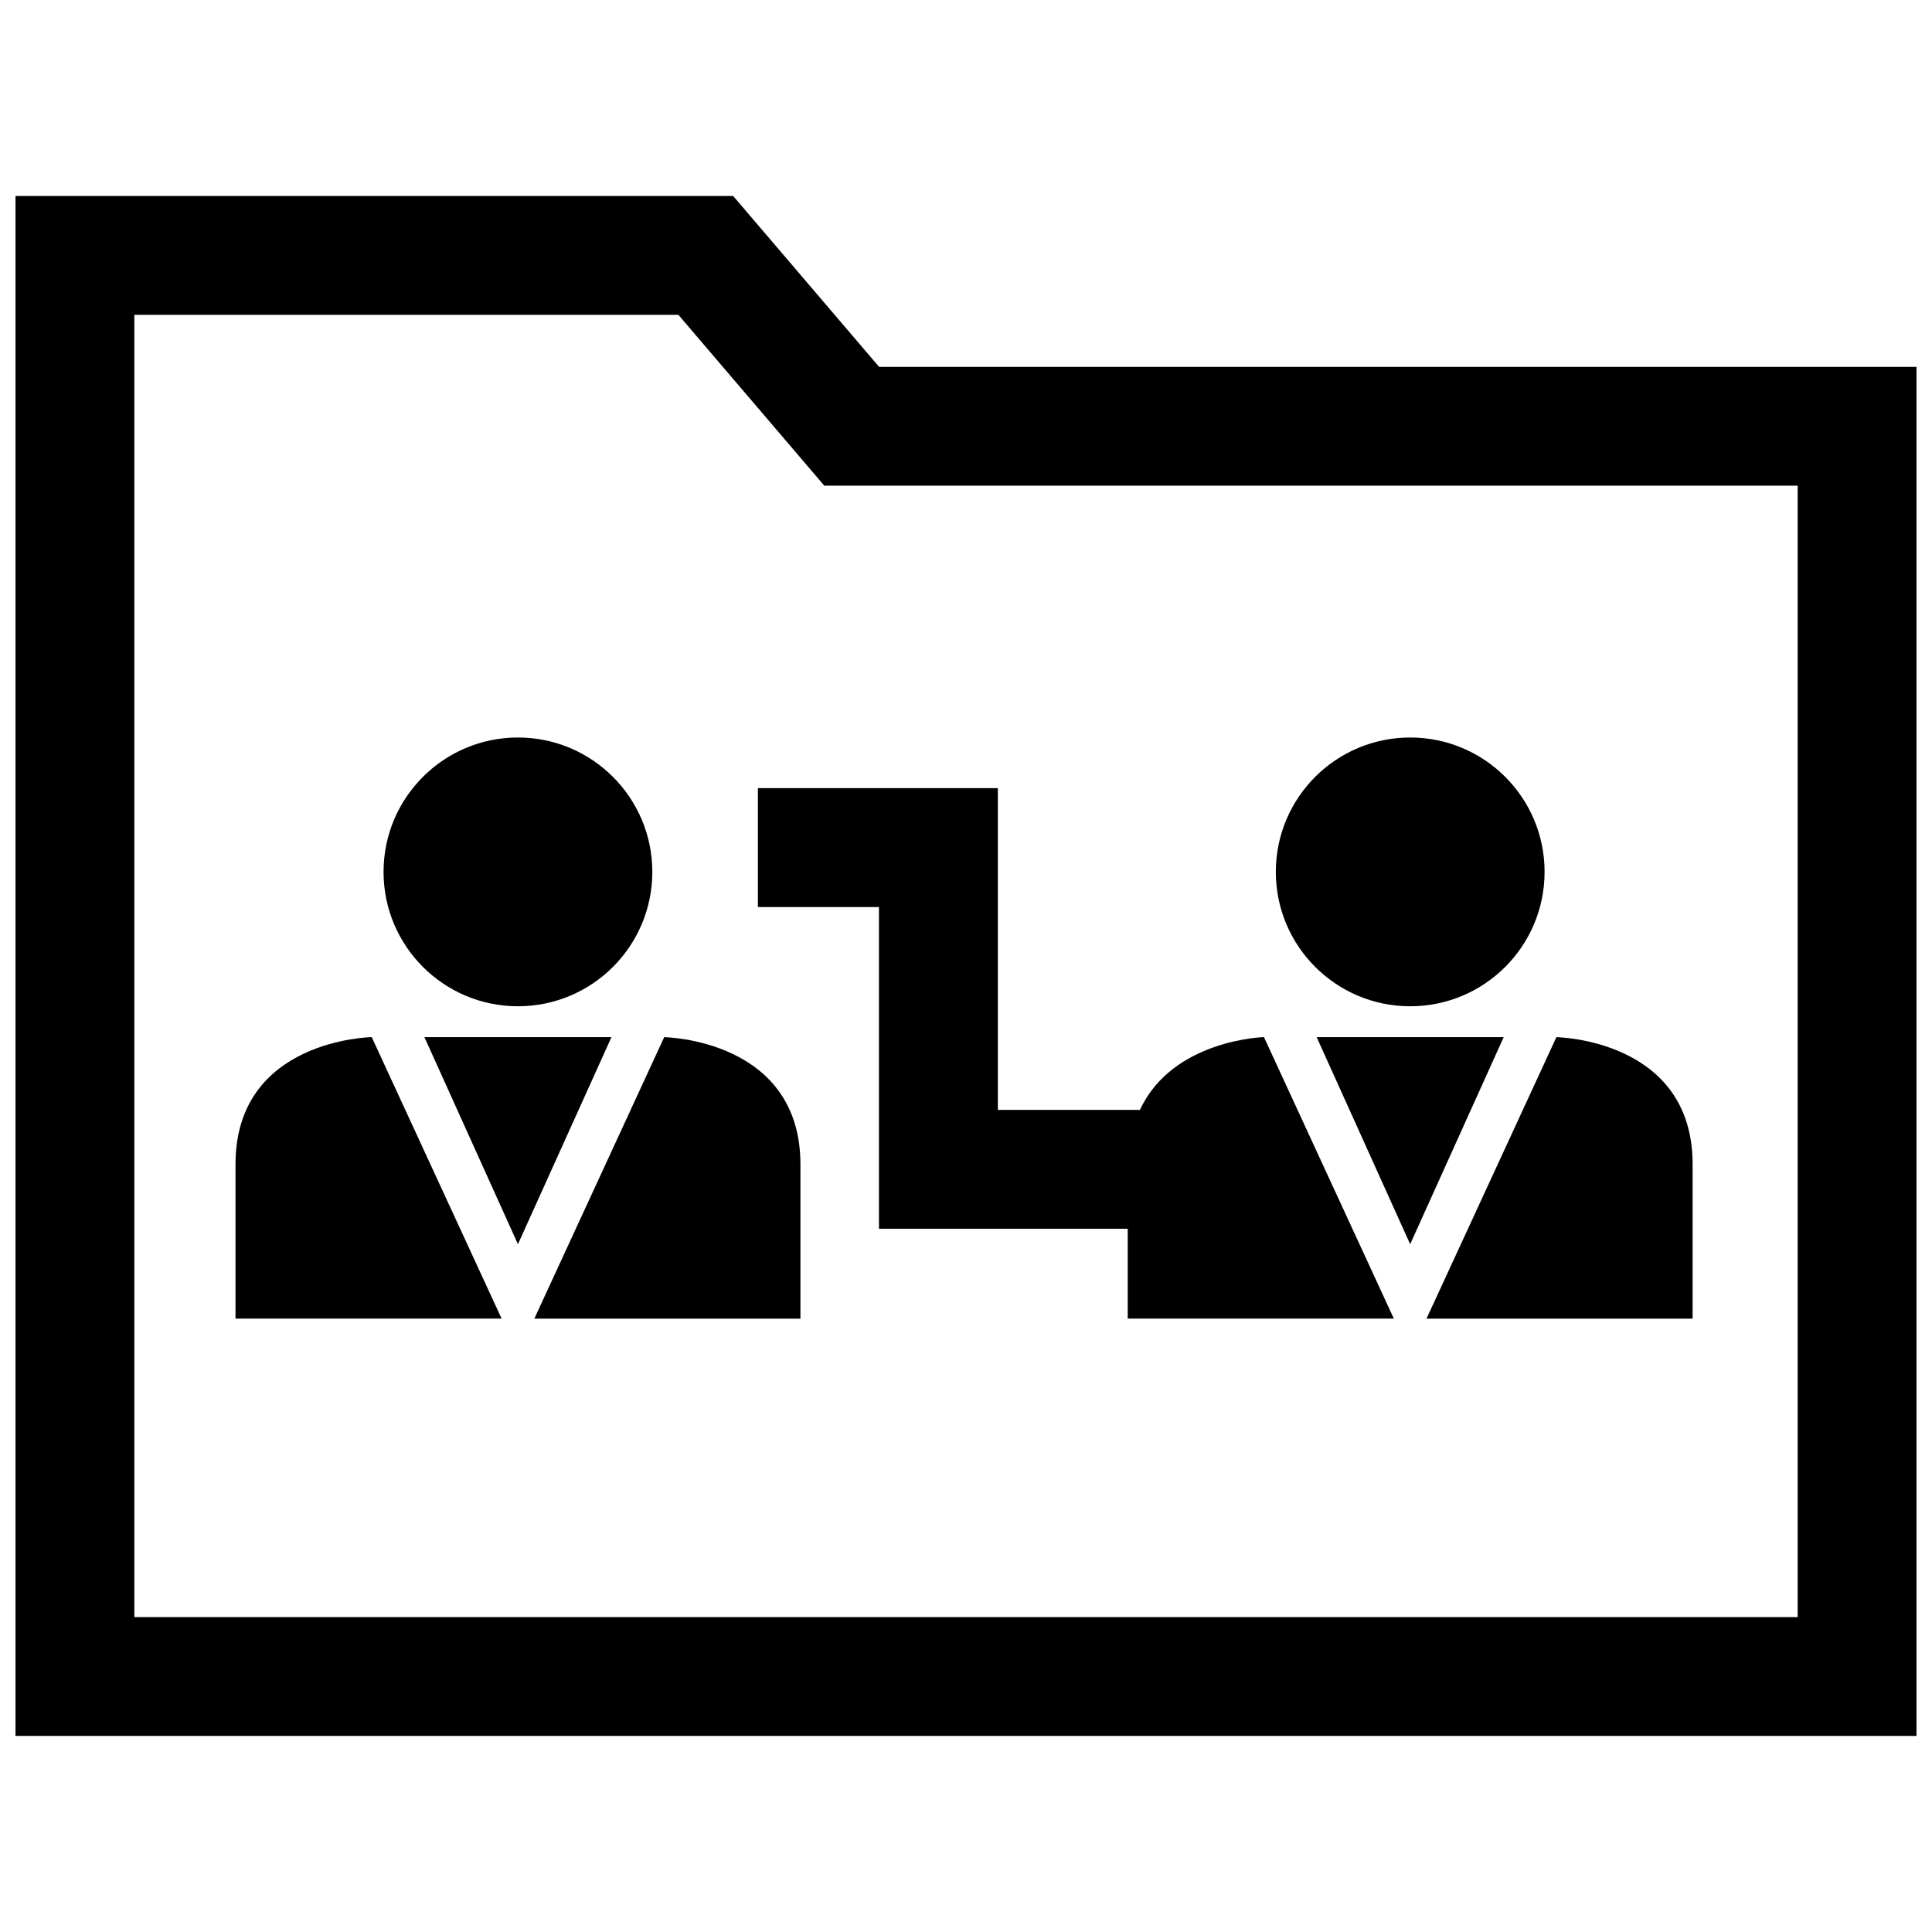 <?xml version="1.0" encoding="UTF-8"?>
<!-- Uploaded to: ICON Repo, www.svgrepo.com, Generator: ICON Repo Mixer Tools -->
<svg width="800px" height="800px" version="1.1" viewBox="144 144 512 512" xmlns="http://www.w3.org/2000/svg">
 <defs>
  <clipPath id="a">
   <path d="m148.09 195h503.81v410h-503.81z"/>
  </clipPath>
 </defs>
 <path d="m206.41 452.54v40.902h70.52l-34.418-74.594c-0.016 0.016-36.102 0.488-36.102 33.691z"/>
 <path d="m320.02 418.86-34.418 74.594h70.52v-40.902c-0.016-33.219-36.102-33.691-36.102-33.691z"/>
 <path d="m316.87 375.06c0 19.668-15.945 35.613-35.613 35.613-19.668 0-35.613-15.945-35.613-35.613 0-19.668 15.945-35.613 35.613-35.613 19.668 0 35.613 15.945 35.613 35.613"/>
 <path d="m281.26 418.86h-24.781l24.781 54.867 24.781-54.867z"/>
 <path d="m592.56 493.44v-40.902c0-33.203-36.102-33.676-36.102-33.676l-34.418 74.594 70.52 0.004z"/>
 <path d="m553.33 375.06c0 19.668-15.941 35.613-35.613 35.613-19.668 0-35.609-15.945-35.609-35.613 0-19.668 15.941-35.613 35.609-35.613 19.672 0 35.613 15.945 35.613 35.613"/>
 <path d="m517.71 418.86h-24.777l24.777 54.867 24.781-54.867z"/>
 <path d="m344.85 352.89v31.488h32.086v85.254h65.922v23.805h70.52l-34.418-74.594s-24.23 0.629-32.859 19.285h-37.66v-85.254h-63.59z"/>
 <g clip-path="url(#a)">
  <path d="m338.3 195.94h-190.19v408.1h503.78v-362.82h-274.92zm282.1 376.61h-440.8v-345.12h144.18l38.668 45.281h257.95z"/>
 </g>
</svg>